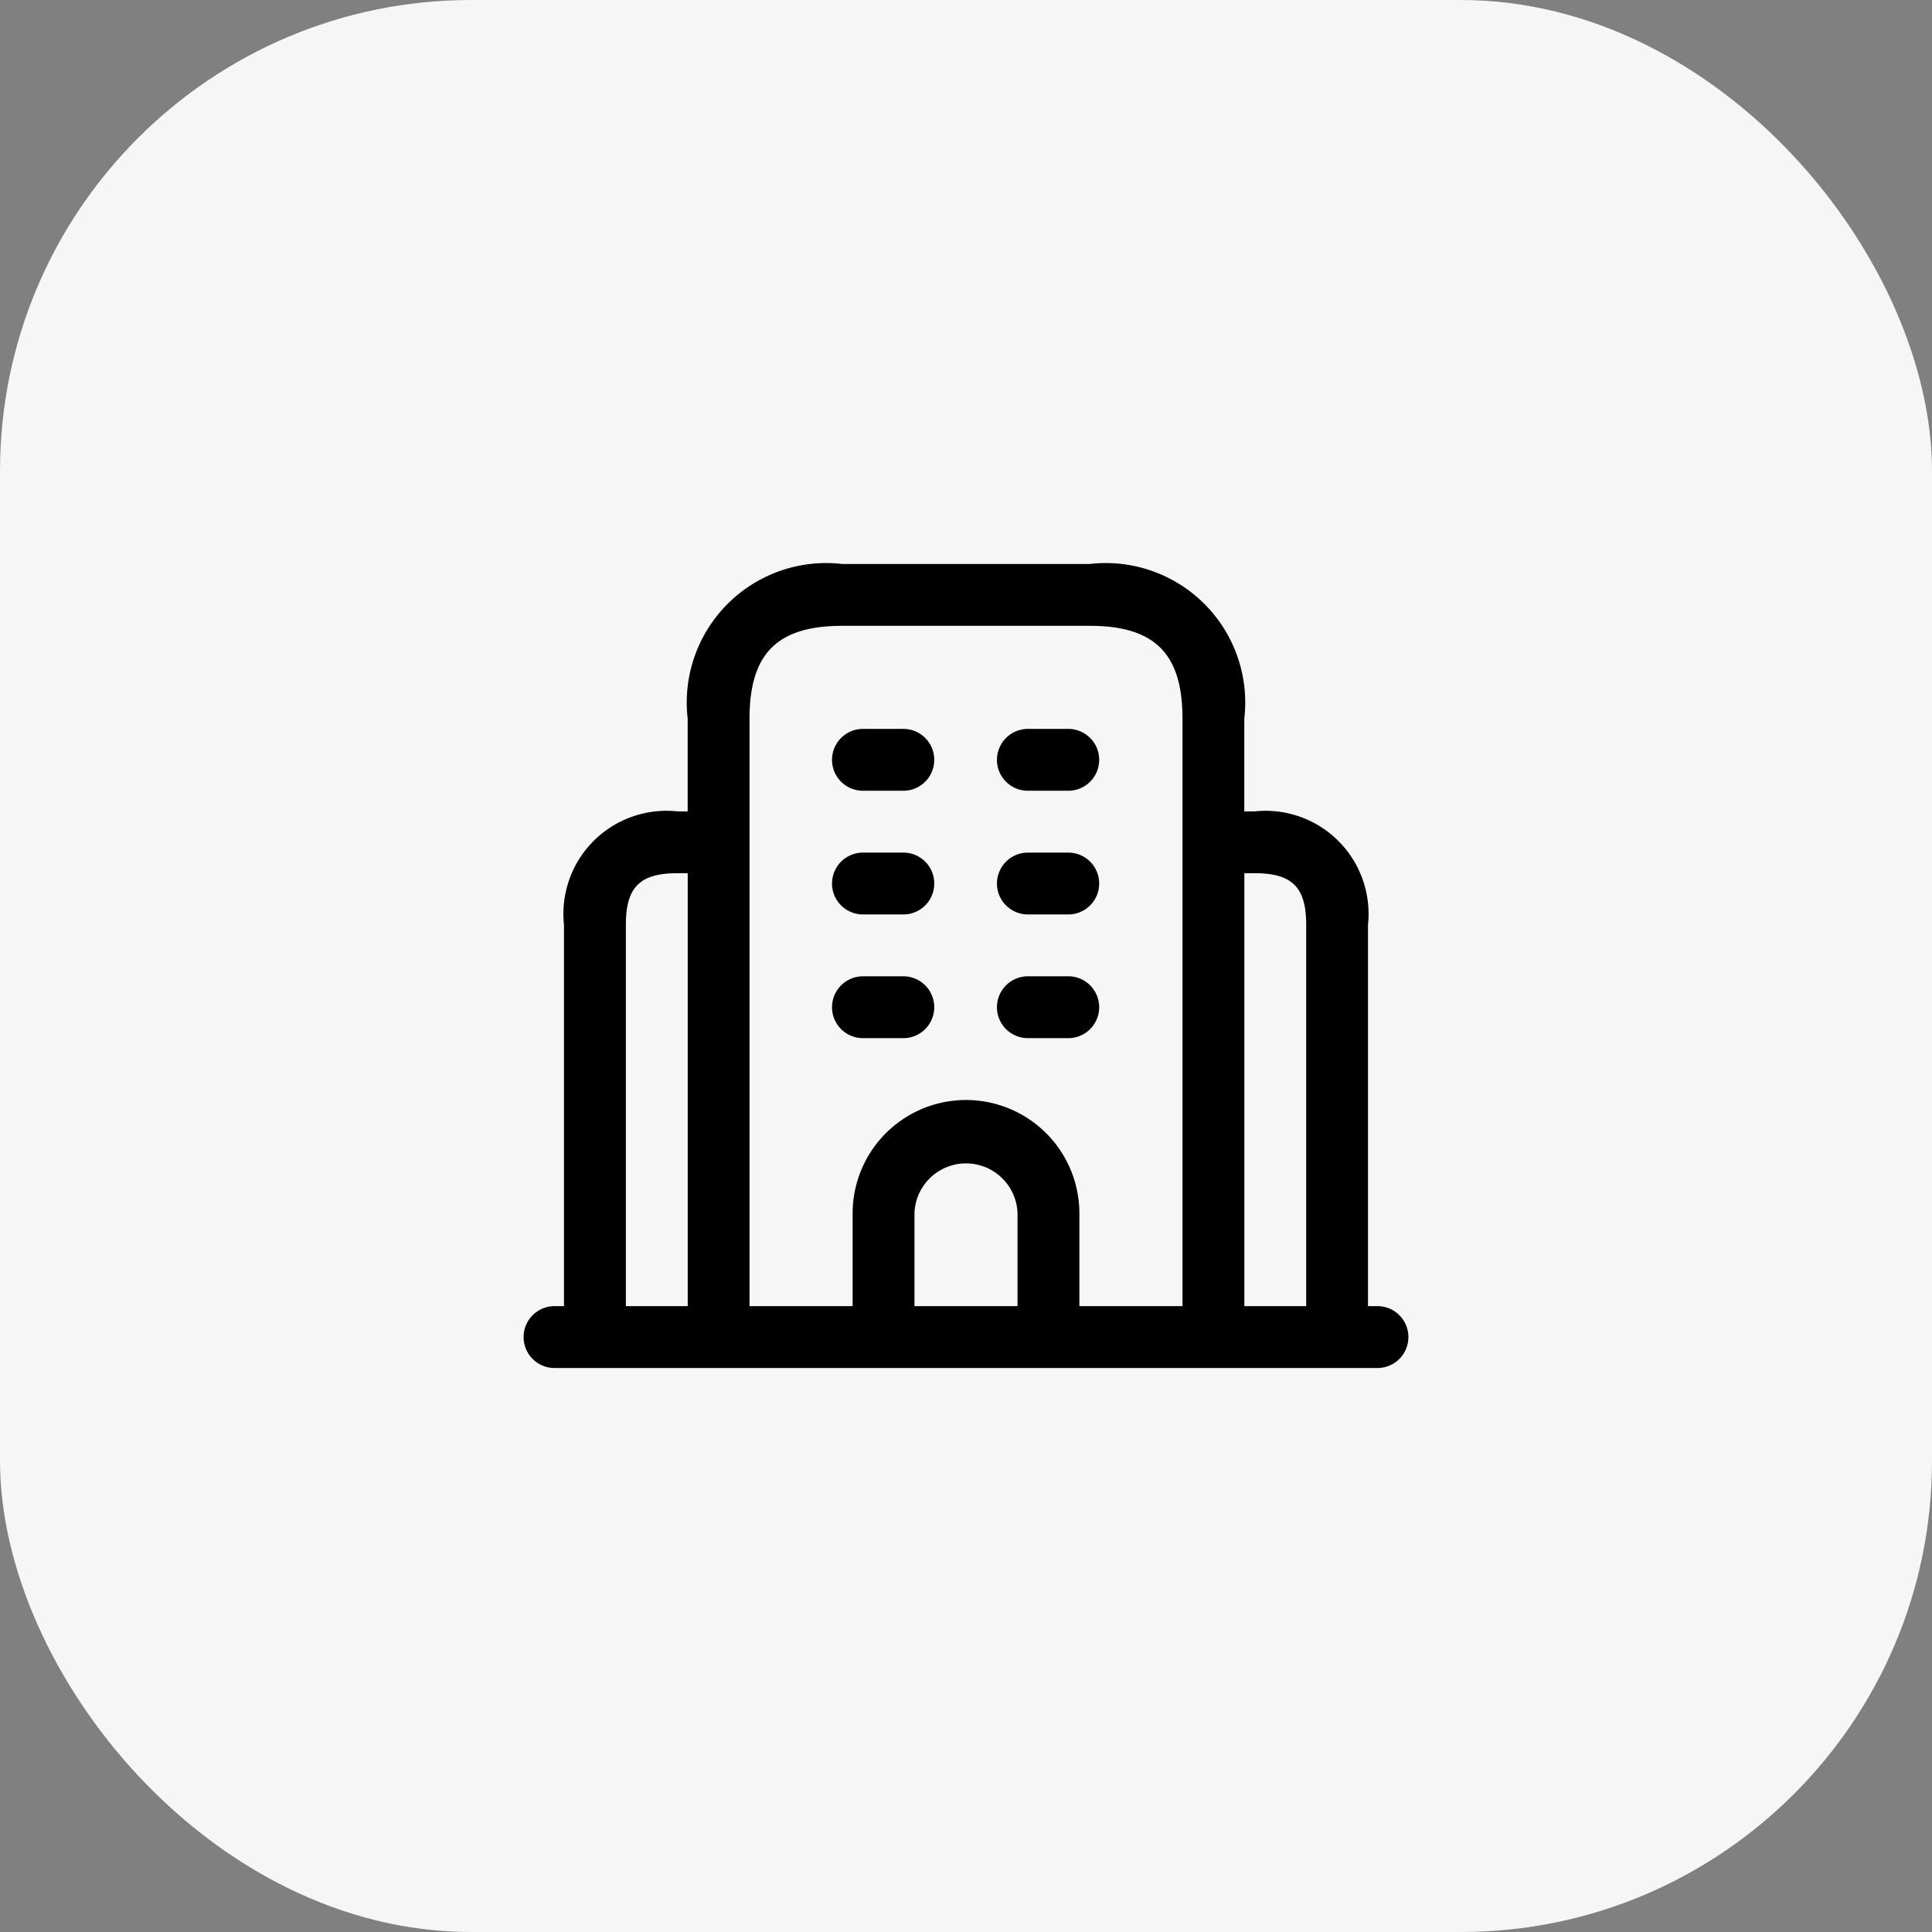 <svg width="82" height="82" viewBox="0 0 82 82" fill="none" xmlns="http://www.w3.org/2000/svg">
    <rect x="0" y="0" width="82" height="82" fill="#808080" stroke="none"/>
    <g clip-path="url(#n2g287eera)">
        <rect width="82" height="82" rx="20" fill="#F6F6F6"/>
        <path d="M58.5 55.437h-.438V39.25a4.375 4.375 0 0 0-4.812-4.813h-.438V30.5a5.92 5.92 0 0 0-6.562-6.563h-10.5a5.92 5.92 0 0 0-6.563 6.563v3.937h-.437a4.375 4.375 0 0 0-4.813 4.813v16.187H23.5a1.313 1.313 0 0 0 0 2.625h35a1.313 1.313 0 0 0 0-2.625zM31.812 30.5c0-2.76 1.178-3.938 3.938-3.938h10.5c2.76 0 3.938 1.178 3.938 3.938v24.937h-4.376V51.5a4.812 4.812 0 1 0-9.624 0v3.937h-4.376V30.5zm11.375 24.937h-4.374V51.5a2.188 2.188 0 0 1 4.374 0v3.937zM26.564 39.25c0-1.594.593-2.188 2.187-2.188h.438v18.375h-2.625V39.25zm26.25 16.187V37.062h.437c1.594 0 2.188.594 2.188 2.188v16.187h-2.626zm-17.5-23.187a1.313 1.313 0 0 1 1.312-1.313h1.75a1.313 1.313 0 0 1 0 2.625h-1.75a1.313 1.313 0 0 1-1.313-1.312zm7 0a1.313 1.313 0 0 1 1.312-1.313h1.75a1.313 1.313 0 0 1 0 2.625h-1.75a1.313 1.313 0 0 1-1.313-1.312zm-7 5.25a1.313 1.313 0 0 1 1.312-1.313h1.75a1.313 1.313 0 0 1 0 2.625h-1.75a1.313 1.313 0 0 1-1.313-1.312zm7 0a1.313 1.313 0 0 1 1.312-1.313h1.75a1.313 1.313 0 0 1 0 2.625h-1.75a1.313 1.313 0 0 1-1.313-1.312zm-7 5.25a1.313 1.313 0 0 1 1.312-1.313h1.75a1.313 1.313 0 0 1 0 2.625h-1.75a1.313 1.313 0 0 1-1.313-1.312zm7 0a1.313 1.313 0 0 1 1.312-1.313h1.75a1.313 1.313 0 0 1 0 2.625h-1.75a1.313 1.313 0 0 1-1.313-1.312z" fill="#000"/>
    </g>
    <defs>
        <clipPath id="n2g287eera">
            <path fill="#fff" d="M0 0h82v82H0z"/>
        </clipPath>
    </defs>
</svg>
